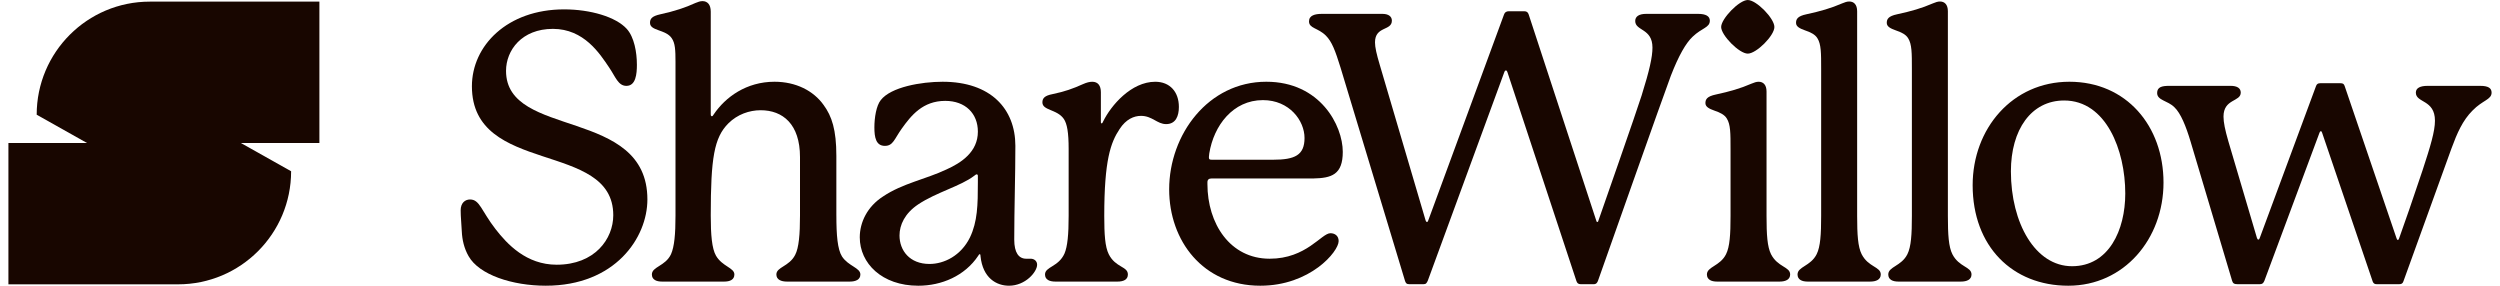 <svg width="280" height="32" viewBox="0 0 280 32" fill="none" xmlns="http://www.w3.org/2000/svg">
<g clip-path="url(#clip0_2_143)">
<path d="M71.333 7.223C71.333 8.314 71.207 9.617 70.156 9.617C69.233 9.617 68.938 8.609 68.224 7.559C67.175 6.005 65.411 3.233 61.925 3.233C58.439 3.233 56.676 5.627 56.676 7.937C56.676 15.579 72.508 11.968 72.508 22.34C72.508 26.624 68.896 31.999 61.127 31.999C57.389 31.999 53.653 30.781 52.476 28.682C51.972 27.8 51.763 26.834 51.721 25.91C51.679 24.987 51.595 24.314 51.595 23.559C51.595 22.719 52.098 22.341 52.644 22.341C53.736 22.341 53.904 23.602 55.499 25.659C56.802 27.339 58.944 29.648 62.345 29.648C66.628 29.648 68.686 26.751 68.686 24.105C68.686 15.706 52.854 19.696 52.854 9.66C52.854 5.124 56.802 1.05 63.184 1.05C66.124 1.05 68.98 1.89 70.197 3.234C71.037 4.158 71.331 5.88 71.331 7.224L71.333 7.223Z" fill="#180600"/>
<path d="M93.674 24.146C93.674 26.33 93.8 27.926 94.304 28.724C95.017 29.815 96.362 29.984 96.362 30.74C96.362 31.327 95.816 31.537 95.185 31.537H88.13C87.501 31.537 86.954 31.327 86.954 30.74C86.954 29.9 88.382 29.858 89.054 28.556C89.474 27.758 89.6 26.246 89.6 24.146V17.595C89.6 13.899 87.668 12.346 85.19 12.346C83.93 12.346 82.586 12.808 81.578 13.816C79.982 15.412 79.604 17.68 79.604 24.146C79.604 26.288 79.73 27.842 80.192 28.64C80.905 29.858 82.25 29.984 82.25 30.74C82.25 31.327 81.746 31.537 81.116 31.537H74.145C73.516 31.537 73.011 31.327 73.011 30.74C73.011 29.858 74.523 29.816 75.153 28.472C75.53 27.632 75.656 26.204 75.656 24.146V6.929C75.656 5.585 75.614 4.829 75.237 4.284C74.565 3.276 72.801 3.486 72.801 2.562C72.801 2.1 73.011 1.806 73.977 1.596C75.531 1.26 76.791 0.841 77.883 0.336C78.177 0.21 78.429 0.126 78.681 0.126C79.226 0.126 79.604 0.504 79.604 1.302V12.809C79.604 12.935 79.646 13.019 79.73 13.019C79.814 13.019 79.856 12.935 79.94 12.809C81.242 10.877 83.594 9.155 86.743 9.155C89.137 9.155 91.111 10.162 92.244 11.758C93.168 13.019 93.672 14.53 93.672 17.469V24.146H93.674Z" fill="#180600"/>
<path d="M115.443 28.977C115.821 28.977 116.157 29.229 116.157 29.648C116.157 30.446 114.854 32 113.007 32C111.621 32 110.068 31.16 109.816 28.683C109.816 28.599 109.816 28.473 109.732 28.473C109.648 28.473 109.648 28.515 109.564 28.641C108.052 30.909 105.449 32.001 102.845 32.001C98.771 32.001 96.294 29.481 96.294 26.584C96.294 24.904 97.133 23.141 98.897 22.007C101.081 20.536 103.685 20.075 105.994 18.983C107.674 18.228 109.522 17.009 109.522 14.742C109.522 12.726 108.136 11.298 105.868 11.298C103.349 11.298 102.046 12.936 100.997 14.405C100.158 15.581 100.032 16.337 99.107 16.337C98.1 16.337 97.931 15.371 97.931 14.279C97.931 13.187 98.141 11.843 98.644 11.214C99.778 9.744 103.18 9.156 105.573 9.156C110.948 9.156 113.721 12.179 113.721 16.337C113.721 19.612 113.595 23.476 113.595 26.835C113.595 28.305 114.099 28.977 114.939 28.977H115.443ZM109.522 19.695C109.522 19.611 109.48 19.527 109.396 19.527C109.312 19.527 109.27 19.569 109.102 19.695C107.632 20.828 104.861 21.543 102.845 22.886C101.333 23.894 100.745 25.196 100.745 26.372C100.745 28.052 101.879 29.563 104.104 29.563C105.742 29.563 107.632 28.64 108.64 26.582C109.479 24.818 109.521 22.971 109.521 20.409V19.695H109.522Z" fill="#180600"/>
<path d="M132.035 11.968C132.035 12.976 131.699 13.9 130.606 13.9C129.599 13.9 129.052 12.977 127.793 12.977C126.995 12.977 126.113 13.354 125.399 14.447C124.392 15.959 123.677 17.933 123.677 24.189C123.677 26.247 123.761 27.634 124.181 28.473C124.937 29.985 126.323 29.817 126.323 30.741C126.323 31.328 125.819 31.538 125.146 31.538H118.217C117.546 31.538 117.042 31.328 117.042 30.741C117.042 29.859 118.554 29.901 119.226 28.389C119.562 27.591 119.688 26.247 119.688 24.189V16.673C119.688 14.867 119.52 13.859 119.142 13.313C118.386 12.222 116.748 12.39 116.748 11.466C116.748 11.004 117 10.71 117.882 10.542C119.268 10.248 120.107 9.954 121.326 9.409C121.703 9.241 122.039 9.157 122.333 9.157C122.963 9.157 123.298 9.577 123.298 10.333V13.65C123.298 13.734 123.298 13.818 123.382 13.818C123.466 13.818 123.508 13.692 123.55 13.608C124.432 11.802 126.7 9.157 129.388 9.157C131.026 9.157 132.034 10.29 132.034 11.97L132.035 11.968Z" fill="#180600"/>
<path d="M149.928 27.003C149.928 28.179 146.737 32 141.151 32C134.726 32 130.947 26.961 130.947 21.207C130.947 15.075 135.315 9.155 141.824 9.155C147.872 9.155 150.391 14.068 150.391 17.007C150.391 19.569 149.131 19.947 147.074 19.989H135.693C135.4 19.989 135.232 20.115 135.232 20.409V20.618C135.232 25.028 137.751 28.976 142.203 28.976C146.319 28.976 147.998 26.12 149.006 26.12C149.51 26.12 149.929 26.414 149.929 27.002L149.928 27.003ZM135.398 17.638C135.398 17.848 135.482 17.89 135.733 17.89H142.579C145.014 17.89 146.107 17.386 146.107 15.454C146.107 13.522 144.427 11.213 141.445 11.213C138.086 11.213 135.944 14.068 135.44 17.176C135.398 17.512 135.398 17.596 135.398 17.638Z" fill="#180600"/>
<path d="M191.502 2.31C191.502 3.107 190.621 3.107 189.57 4.116C188.815 4.829 188.016 6.215 187.135 8.483C186.547 9.995 178.987 31.412 178.987 31.412C178.903 31.664 178.777 31.832 178.483 31.832H177.055C176.761 31.832 176.635 31.706 176.552 31.454L168.825 8.063C168.783 7.938 168.741 7.896 168.657 7.896C168.573 7.896 168.531 7.938 168.489 8.063L159.922 31.412C159.796 31.706 159.712 31.832 159.418 31.832H157.864C157.528 31.832 157.444 31.706 157.36 31.454L150.137 7.56C149.55 5.67 149.172 4.662 148.499 3.99C147.618 3.108 146.609 3.192 146.609 2.394C146.609 1.722 147.281 1.554 148.038 1.554H154.841C155.512 1.554 155.89 1.848 155.89 2.31C155.89 3.486 154 2.897 154 4.745C154 5.291 154.168 6.048 154.546 7.307L159.669 24.692C159.711 24.818 159.753 24.86 159.837 24.86C159.879 24.86 159.921 24.818 159.963 24.692L168.446 1.637C168.53 1.385 168.698 1.259 168.992 1.259H170.714C171.008 1.259 171.134 1.385 171.218 1.637L178.776 24.692C178.818 24.818 178.818 24.86 178.902 24.86C178.986 24.86 178.986 24.818 179.028 24.692C179.028 24.692 183.48 11.968 183.857 10.708C184.739 7.895 185.076 6.382 185.076 5.333C185.076 3.149 183.144 3.485 183.144 2.352C183.144 1.848 183.564 1.554 184.361 1.554H190.199C191.038 1.554 191.501 1.806 191.501 2.31H191.502Z" fill="#180600"/>
<path d="M198.355 28.472C199.111 29.942 200.497 29.858 200.497 30.74C200.497 31.327 199.951 31.537 199.322 31.537H192.309C191.679 31.537 191.175 31.327 191.175 30.74C191.175 29.858 192.645 29.816 193.317 28.472C193.737 27.633 193.821 26.246 193.821 24.188V16.714C193.821 14.908 193.821 13.942 193.401 13.271C193.149 12.851 192.645 12.599 192.015 12.389C191.427 12.179 191.007 11.969 191.007 11.55C191.007 11.13 191.175 10.794 192.184 10.584C193.738 10.248 194.913 9.912 196.173 9.366C196.467 9.24 196.719 9.156 196.971 9.156C197.475 9.156 197.852 9.492 197.852 10.247V24.189C197.852 26.289 197.936 27.634 198.356 28.473L198.355 28.472ZM195.751 6.006C194.785 6.006 192.769 3.948 192.769 3.024C192.769 2.101 194.785 0.001 195.751 0.001C196.716 0.001 198.732 2.059 198.732 3.024C198.732 3.99 196.716 6.006 195.751 6.006Z" fill="#180600"/>
<path d="M208.505 28.472C209.26 29.942 210.646 29.858 210.646 30.74C210.646 31.327 210.101 31.537 209.47 31.537H202.457C201.827 31.537 201.324 31.327 201.324 30.74C201.324 29.858 202.794 29.816 203.465 28.472C203.885 27.632 203.969 26.246 203.969 24.188V7.727C203.969 5.921 203.969 4.955 203.549 4.283C203.297 3.863 202.794 3.611 202.163 3.401C201.575 3.191 201.156 2.981 201.156 2.562C201.156 2.142 201.324 1.806 202.331 1.596C203.885 1.26 205.06 0.924 206.321 0.378C206.615 0.252 206.866 0.168 207.118 0.168C207.622 0.168 208 0.504 208 1.259V24.188C208 26.288 208.084 27.632 208.504 28.472H208.505Z" fill="#180600"/>
<path d="M218.667 28.472C219.422 29.942 220.809 29.858 220.809 30.74C220.809 31.327 220.263 31.537 219.632 31.537H212.619C211.99 31.537 211.486 31.327 211.486 30.74C211.486 29.858 212.956 29.816 213.628 28.472C214.047 27.632 214.131 26.246 214.131 24.188V7.727C214.131 5.921 214.131 4.955 213.712 4.283C213.46 3.863 212.956 3.611 212.325 3.401C211.738 3.191 211.318 2.981 211.318 2.562C211.318 2.142 211.486 1.806 212.493 1.596C214.047 1.26 215.223 0.924 216.483 0.378C216.777 0.252 217.029 0.168 217.281 0.168C217.784 0.168 218.162 0.504 218.162 1.259V24.188C218.162 26.288 218.246 27.632 218.666 28.472H218.667Z" fill="#180600"/>
<path d="M242.313 20.451C242.313 26.751 237.903 32 231.646 32C225.388 32 220.937 27.59 220.937 20.745C220.937 14.404 225.388 9.155 231.771 9.155C238.155 9.155 242.313 14.11 242.313 20.451ZM231.185 11.255C227.489 11.255 225.221 14.53 225.221 19.191C225.221 24.986 227.951 29.816 232.066 29.816C236.182 29.816 238.03 25.785 238.03 21.669C238.03 16.84 235.888 11.255 231.185 11.255Z" fill="#180600"/>
<path d="M276.915 12.388C275.824 13.479 275.193 14.908 274.563 16.63L269.188 31.495C269.104 31.747 268.978 31.831 268.685 31.831H266.207C265.955 31.831 265.829 31.747 265.745 31.537L260.076 14.866C260.035 14.74 259.993 14.698 259.951 14.698C259.867 14.698 259.825 14.74 259.783 14.866L253.609 31.453C253.483 31.747 253.357 31.831 253.063 31.831H250.628C250.25 31.831 250.082 31.747 249.998 31.453L245.337 15.831C244.833 14.151 244.245 12.682 243.531 12.009C242.775 11.254 241.599 11.254 241.599 10.413C241.599 9.742 242.145 9.616 242.943 9.616H249.83C250.544 9.616 250.964 9.867 250.964 10.371C250.964 11.421 249.032 11.043 249.032 13.059C249.032 13.688 249.2 14.529 249.577 15.83L252.769 26.623C252.811 26.749 252.853 26.833 252.937 26.833C253.02 26.833 253.062 26.749 253.104 26.623L259.404 9.616C259.488 9.406 259.614 9.322 259.866 9.322H262.133C262.427 9.322 262.511 9.406 262.595 9.616L268.39 26.623C268.432 26.749 268.474 26.875 268.558 26.875C268.642 26.875 268.684 26.749 268.726 26.623C269.145 25.49 270.406 21.836 271.329 19.064C272.211 16.377 272.715 14.697 272.715 13.521C272.715 11.128 270.574 11.547 270.574 10.372C270.574 9.826 271.119 9.617 271.876 9.617H277.798C278.679 9.617 279.058 9.868 279.058 10.372C279.058 11.17 278.05 11.212 276.916 12.388H276.915Z" fill="#180600"/>
<path d="M35.772 0.183V16.014H26.972L32.605 19.18C32.605 26.175 26.936 31.845 19.941 31.845H0.943V16.014H9.743L4.109 12.848C4.109 5.853 9.779 0.183 16.774 0.183H35.772Z" fill="#180600"/>
</g>
<defs>
<clipPath id="clip0_2_143">
<rect width="278.114" height="32" fill="white" transform="translate(0.943)"/>
</clipPath>
</defs>
</svg>
